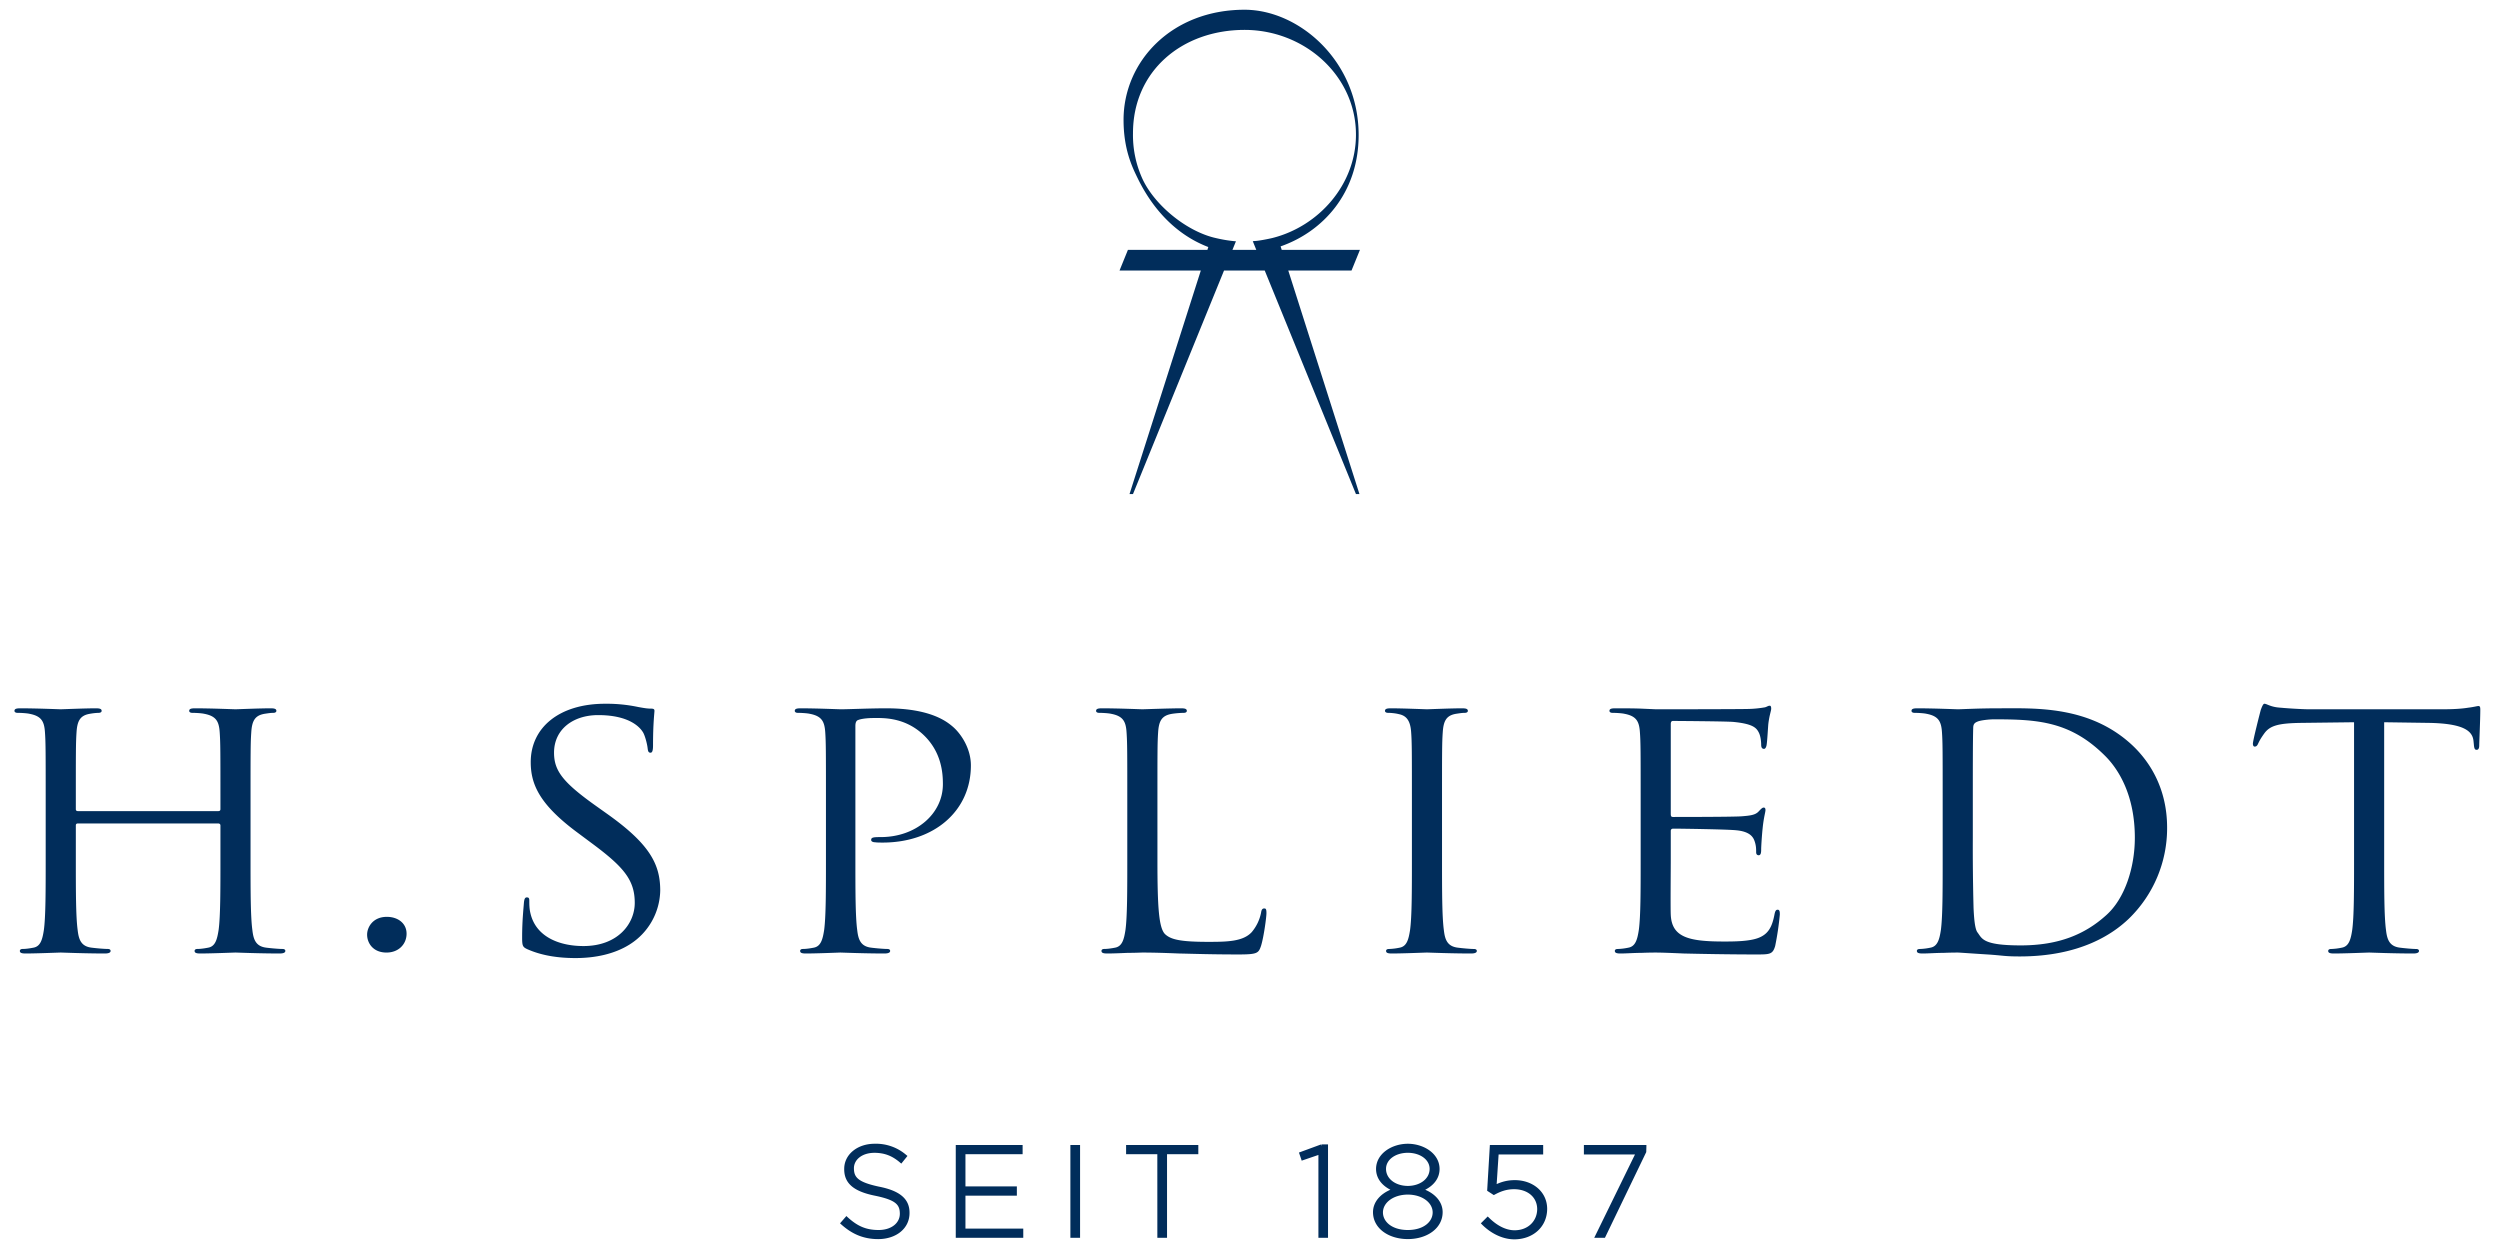 <svg viewBox="0 0 256 128" height="128" width="256" style="fill-rule:evenodd;clip-rule:evenodd;stroke-linejoin:round;stroke-miterlimit:2" xml:space="preserve" xmlns="http://www.w3.org/2000/svg"><path transform="translate(.5)" style="fill:none" d="M0 0h254.469v127.902H0z"></path><path transform="translate(144.161 73.019) scale(2.667)" style="fill:#012d5b;fill-rule:nonzero" d="M0 19.848c-.617-.002-.954-.323-.955-.674.001-.386.411-.685.955-.686.542.001.953.3.954.686-.001.351-.338.672-.954.674M-.837 17.5c0-.348.353-.615.837-.617.483.002.836.269.837.617-.001.385-.37.653-.837.655-.468-.002-.837-.27-.837-.655m1.505.802c.297-.153.551-.412.551-.802-.004-.587-.604-.963-1.219-.964-.615.001-1.215.377-1.22.964 0 .39.255.649.551.802-.381.163-.667.464-.668.862.001.619.595 1.032 1.337 1.032.741 0 1.335-.413 1.337-1.032 0-.398-.288-.7-.669-.862m-17.653.226h1.974v-.354h-1.974v-1.236h2.195v-.353h-2.567v3.562h2.592v-.353h-2.22v-1.266Zm13.666-1.908-.021-.055-.84.309.087.255.018.056.642-.219v3.181h.369v-3.586h-.255v.059Zm-7.498.318h1.199l.001 3.209h.372v-3.209h1.201v-.353h-2.773v.353Zm-2.139 3.209h.372v-3.562h-.372v3.562ZM4.11 17.933c-.287 0-.5.063-.699.152l.075-1.138h1.711v-.362H3.15l-.003.055-.101 1.701.226.147.028.019.031-.016c.213-.115.443-.21.75-.21.533.004.884.317.886.764-.002.455-.348.812-.866.813-.342 0-.689-.186-.992-.49l-.042-.04-.223.223-.041.039.041.043c.308.312.758.572 1.246.573.72-.002 1.258-.482 1.26-1.171-.002-.656-.551-1.101-1.24-1.102m2.65-.986h1.962l-1.565 3.2h.411l1.586-3.291.006-.212v-.059h-2.4v.362Zm-27.07 1.235c-.815-.175-.953-.364-.957-.697v-.01c0-.318.297-.588.783-.591.368 0 .674.102.989.375l.047.039.2-.248.036-.046-.045-.037a1.776 1.776 0 0 0-1.217-.431c-.662.001-1.166.413-1.166.964v.009c-.003.556.377.865 1.208 1.027.782.165.923.344.928.677v.009c0 .354-.316.623-.813.626-.494-.001-.822-.154-1.195-.495l-.044-.042-.207.238-.038.042.044.039c.419.377.861.567 1.425.567.685-.002 1.199-.405 1.2-.999v-.01c.003-.536-.376-.85-1.178-1.006M41.109-.271c-.054 0-.179.039-.386.063-.22.037-.536.062-.977.062h-5.165c-.165 0-.688-.025-1.088-.062-.372-.024-.509-.15-.605-.15-.056 0-.11.162-.139.237-.027.1-.302 1.171-.302 1.295 0 .075.027.113.069.113.054 0 .096-.026.137-.125.042-.087.083-.175.235-.386.219-.299.551-.386 1.404-.399l2.039-.025v5.267c0 1.196 0 2.18-.07 2.704-.054.36-.124.634-.399.684a2.331 2.331 0 0 1-.413.051c-.082 0-.111.036-.111.074 0 .075.07.099.222.099.413 0 1.279-.036 1.349-.036.069 0 .936.036 1.694.036.151 0 .221-.036.221-.099 0-.038-.028-.074-.111-.074-.124 0-.427-.026-.62-.051-.413-.05-.495-.324-.537-.684-.069-.524-.069-1.508-.069-2.704V.352l1.735.025c1.322.025 1.653.312 1.694.686l.014.136c.014.175.042.212.11.212.055 0 .097-.049.097-.162 0-.137.041-.996.041-1.37 0-.075 0-.15-.069-.15M26.813 7.762c-.814.735-1.823 1.158-3.278 1.158-1.465 0-1.483-.261-1.662-.498-.11-.137-.138-.635-.152-.946a91.447 91.447 0 0 1-.028-2.703V3.23c0-.959 0-2.23.015-2.654 0-.136.041-.199.165-.248.11-.051.449-.088.628-.088 1.673 0 2.937.069 4.276 1.408.55.55 1.137 1.555 1.137 3.137 0 1.147-.385 2.342-1.101 2.977M22.707-.183c-.826 0-1.426.037-1.591.037-.07 0-.937-.037-1.557-.037-.152 0-.22.024-.22.099 0 .05.055.075.11.075.124 0 .358.012.468.037.455.088.565.288.592.711.027.398.027.746.027 2.689v2.191c0 1.196 0 2.18-.068 2.704-.055.36-.125.634-.4.684a2.32 2.32 0 0 1-.412.051c-.083 0-.111.036-.111.074 0 .075.07.099.221.099.206 0 .523-.024.799-.024.289-.012.523-.012.551-.012.069 0 .537.036 1.142.073.593.038.643.076 1.235.076 2.342 0 3.581-.873 4.174-1.433a4.84 4.84 0 0 0 1.486-3.512c0-1.482-.647-2.516-1.335-3.163C26.179-.295 24.07-.183 22.707-.183M2.538 9.058c-.124 0-.426-.026-.619-.051-.414-.05-.496-.324-.537-.684-.069-.524-.069-1.508-.069-2.704V3.428c0-1.943 0-2.291.028-2.689.028-.437.137-.648.509-.711.166-.025.248-.037.345-.037.055 0 .11-.025.11-.075 0-.075-.07-.099-.22-.099-.414 0-1.281.037-1.35.037-.069 0-.937-.037-1.391-.037-.152 0-.221.024-.221.099 0 .05.055.075.111.075.096 0 .275.012.426.051.304.061.441.274.468.697.029.398.029.746.029 2.689v2.191c0 1.196 0 2.18-.07 2.704-.055.36-.123.634-.399.684a2.343 2.343 0 0 1-.413.051c-.083 0-.11.036-.11.074 0 .075.069.099.22.099.413 0 1.281-.036 1.35-.036.069 0 .936.036 1.694.036.151 0 .22-.036.22-.099 0-.038-.028-.074-.111-.074M14.201 7.55c-.069 0-.097.051-.124.187-.096.511-.262.76-.62.897s-.964.137-1.322.137c-1.35 0-1.998-.162-2.039-1.022-.014-.261 0-1.706 0-2.13V4.524c0-.049.027-.087.096-.087.235 0 2.04.025 2.411.062.538.05.662.262.717.436.054.163.054.286.054.41 0 .063.028.114.097.114.096 0 .096-.138.096-.238 0-.087.028-.548.056-.796.04-.412.109-.623.109-.698 0-.075-.026-.099-.069-.099-.054 0-.11.062-.206.162-.123.124-.316.149-.647.174-.317.025-2.452.025-2.631.025-.07 0-.083-.038-.083-.124V.427c0-.087.027-.125.083-.125.151 0 2.094.014 2.328.038.744.075.882.224.977.424.069.149.083.36.083.447 0 .1.028.163.11.163.055 0 .083-.075.097-.138.028-.149.055-.697.068-.821.043-.349.11-.499.11-.586 0-.061-.013-.112-.054-.112-.069 0-.124.051-.192.063a4.196 4.196 0 0 1-.592.061c-.318.013-3.5.013-3.596.013l-.565-.025c-.304-.012-.675-.012-.992-.012-.152 0-.219.024-.219.099 0 .05.054.075.109.075.124 0 .358.012.468.037.455.088.565.288.592.711.029.398.029.746.029 2.689v2.191c0 1.196 0 2.18-.07 2.704-.055.36-.124.634-.4.684a2.32 2.32 0 0 1-.412.051c-.083 0-.11.036-.11.074 0 .075.069.099.219.099.207 0 .524-.024.799-.024.29-.012.523-.012.552-.012.206 0 .536.012 1.074.036.537.013 1.736.037 2.769.037.537 0 .647 0 .743-.323a11.09 11.09 0 0 0 .179-1.208c0-.087 0-.187-.082-.187M-5.51 7.501c-.083 0-.11.061-.124.161a1.66 1.66 0 0 1-.358.747c-.331.362-.937.375-1.666.375-1.075 0-1.433-.089-1.653-.287-.248-.224-.303-1.021-.303-2.852V3.428c0-1.943 0-2.291.027-2.689.028-.437.138-.648.538-.711.165-.025.358-.037.454-.037.056 0 .11-.025.11-.075 0-.075-.069-.099-.22-.099-.413 0-1.419.037-1.487.037-.07 0-.937-.037-1.557-.037-.151 0-.22.024-.22.099 0 .05.055.075.11.075.124 0 .358.012.468.037.455.088.565.288.592.711.028.398.028.746.028 2.689v2.191c0 1.196 0 2.18-.069 2.703-.055.361-.124.635-.399.685-.124.025-.289.05-.413.05-.083 0-.11.037-.11.075 0 .075.069.099.22.099.206 0 .51-.012.785-.024.276 0 .509-.012.565-.012.399 0 .825.012 1.404.036.578.013 1.295.037 2.286.037.73 0 .771-.049.868-.335.11-.361.206-1.109.206-1.245 0-.138-.013-.187-.082-.187m-33.691.323c-.537 0-.757.399-.757.685 0 .311.22.686.744.686.468 0 .771-.325.771-.724 0-.398-.331-.647-.758-.647m8.486-3.935-.385-.274c-1.323-.934-1.681-1.383-1.681-2.093 0-.908.744-1.444 1.694-1.444 1.267 0 1.639.524 1.722.661.083.137.165.472.179.623.014.099.028.16.11.16.069 0 .096-.086.096-.286 0-.846.055-1.257.055-1.32 0-.062-.027-.087-.137-.087-.11 0-.22-.012-.482-.061a5.861 5.861 0 0 0-1.281-.126c-1.749 0-2.851.909-2.851 2.241 0 .847.331 1.621 1.791 2.703l.619.461c1.185.885 1.584 1.383 1.584 2.241 0 .798-.647 1.657-1.969 1.657-.923 0-1.832-.349-2.039-1.271-.041-.173-.041-.347-.041-.46 0-.1-.013-.137-.097-.137-.068 0-.095.062-.109.199-.014.2-.069.698-.069 1.32 0 .337.014.386.207.473.564.249 1.197.337 1.845.337.743 0 1.487-.15 2.079-.524a2.497 2.497 0 0 0 1.171-2.067c0-.995-.386-1.768-2.011-2.926m13.25-3.362c-.221-.187-.841-.71-2.561-.71-.634 0-1.433.037-1.736.037-.11 0-.936-.037-1.556-.037-.152 0-.22.024-.22.099 0 .05.054.075.11.075.123 0 .358.012.468.037.454.088.564.288.592.711.027.398.027.746.027 2.689v2.191c0 1.196 0 2.18-.068 2.703-.056.361-.125.635-.4.685-.124.025-.289.05-.413.05-.083 0-.11.037-.11.075 0 .075.069.099.22.099.414 0 1.281-.036 1.322-.036.069 0 .936.036 1.694.036.151 0 .22-.036.22-.099 0-.038-.027-.075-.11-.075-.123 0-.427-.025-.619-.05-.413-.05-.496-.324-.537-.685-.069-.523-.069-1.507-.069-2.703V.502c0-.125.027-.212.11-.237.124-.049.358-.075.592-.075.317 0 1.157-.049 1.887.623.729.672.771 1.507.771 1.917 0 1.147-1.046 2.031-2.383 2.031-.289 0-.371.012-.371.112 0 .062.082.087.151.087.069.012.22.012.289.012 1.956 0 3.389-1.195 3.389-2.963 0-.66-.387-1.22-.689-1.482m-25.743 8.53c-.124 0-.427-.025-.62-.05-.413-.05-.496-.324-.537-.685-.069-.523-.069-1.507-.069-2.703V3.428c0-1.943 0-2.291.028-2.689.027-.437.138-.648.509-.711.166-.025.248-.037.345-.037.055 0 .11-.025.11-.075 0-.075-.069-.099-.22-.099-.414 0-1.281.037-1.35.037-.069 0-.936-.037-1.556-.037-.152 0-.221.024-.221.099 0 .05.055.075.111.075.124 0 .357.012.468.037.454.088.564.288.592.711.028.398.028.746.028 2.689v.262c0 .061-.042.074-.083.074h-5.387c-.041 0-.082-.013-.082-.074v-.262c0-1.943 0-2.291.027-2.689.027-.437.138-.648.51-.711a2.22 2.22 0 0 1 .344-.037c.055 0 .11-.025.11-.075 0-.075-.069-.099-.22-.099-.413 0-1.281.037-1.35.037-.068 0-.936-.037-1.556-.037-.152 0-.221.024-.221.099 0 .05.055.075.111.075.124 0 .357.012.468.037.455.088.565.288.592.711.028.398.028.746.028 2.689v2.191c0 1.196 0 2.18-.069 2.703-.055.361-.124.635-.4.685-.124.025-.289.05-.413.05-.082 0-.11.037-.11.075 0 .075.069.099.221.099.413 0 1.281-.036 1.349-.036.069 0 .937.036 1.694.036.151 0 .22-.036.22-.099 0-.038-.027-.075-.11-.075-.124 0-.427-.025-.62-.05-.413-.05-.495-.324-.536-.685-.069-.523-.069-1.507-.069-2.703V4.312c0-.061.041-.074.082-.074h5.387c.041 0 .083.025.083.074v1.307c0 1.196 0 2.18-.069 2.703-.056.361-.124.635-.4.685-.124.025-.289.05-.413.05-.082 0-.11.037-.11.075 0 .075.069.099.221.099.413 0 1.28-.036 1.349-.036.069 0 .936.036 1.694.036.151 0 .22-.036.22-.099 0-.038-.027-.075-.11-.075"></path><path transform="translate(128.443 26.91) scale(2.667)" style="fill:#012d5b;fill-rule:nonzero" d="m0-.836-.059.008.134.331H-.84l.134-.329-.059-.004a5.196 5.196 0 0 1-.697-.116C-2.598-1.192-3.87-2.238-4.321-3.28a4.05 4.05 0 0 1-.338-1.695c0-2.392 1.884-3.966 4.284-3.967 2.307 0 4.289 1.766 4.277 4.043C3.893-3.002 2.478-1.399.69-.951.584-.925.157-.836 0-.836M3.732.296l.323-.793H1.051L1.009-.63c1.611-.56 2.996-2.038 2.996-4.275 0-2.844-2.291-4.811-4.38-4.811-2.795 0-4.646 1.98-4.646 4.228 0 1.134.332 1.812.54 2.238.296.605 1.078 2.02 2.714 2.645l-.034.108h-3.052l-.322.793h3.121L-4.792 8.88h.133L-1.163.296H.399L3.902 8.88h.134L1.303.296h2.429Z"></path></svg>